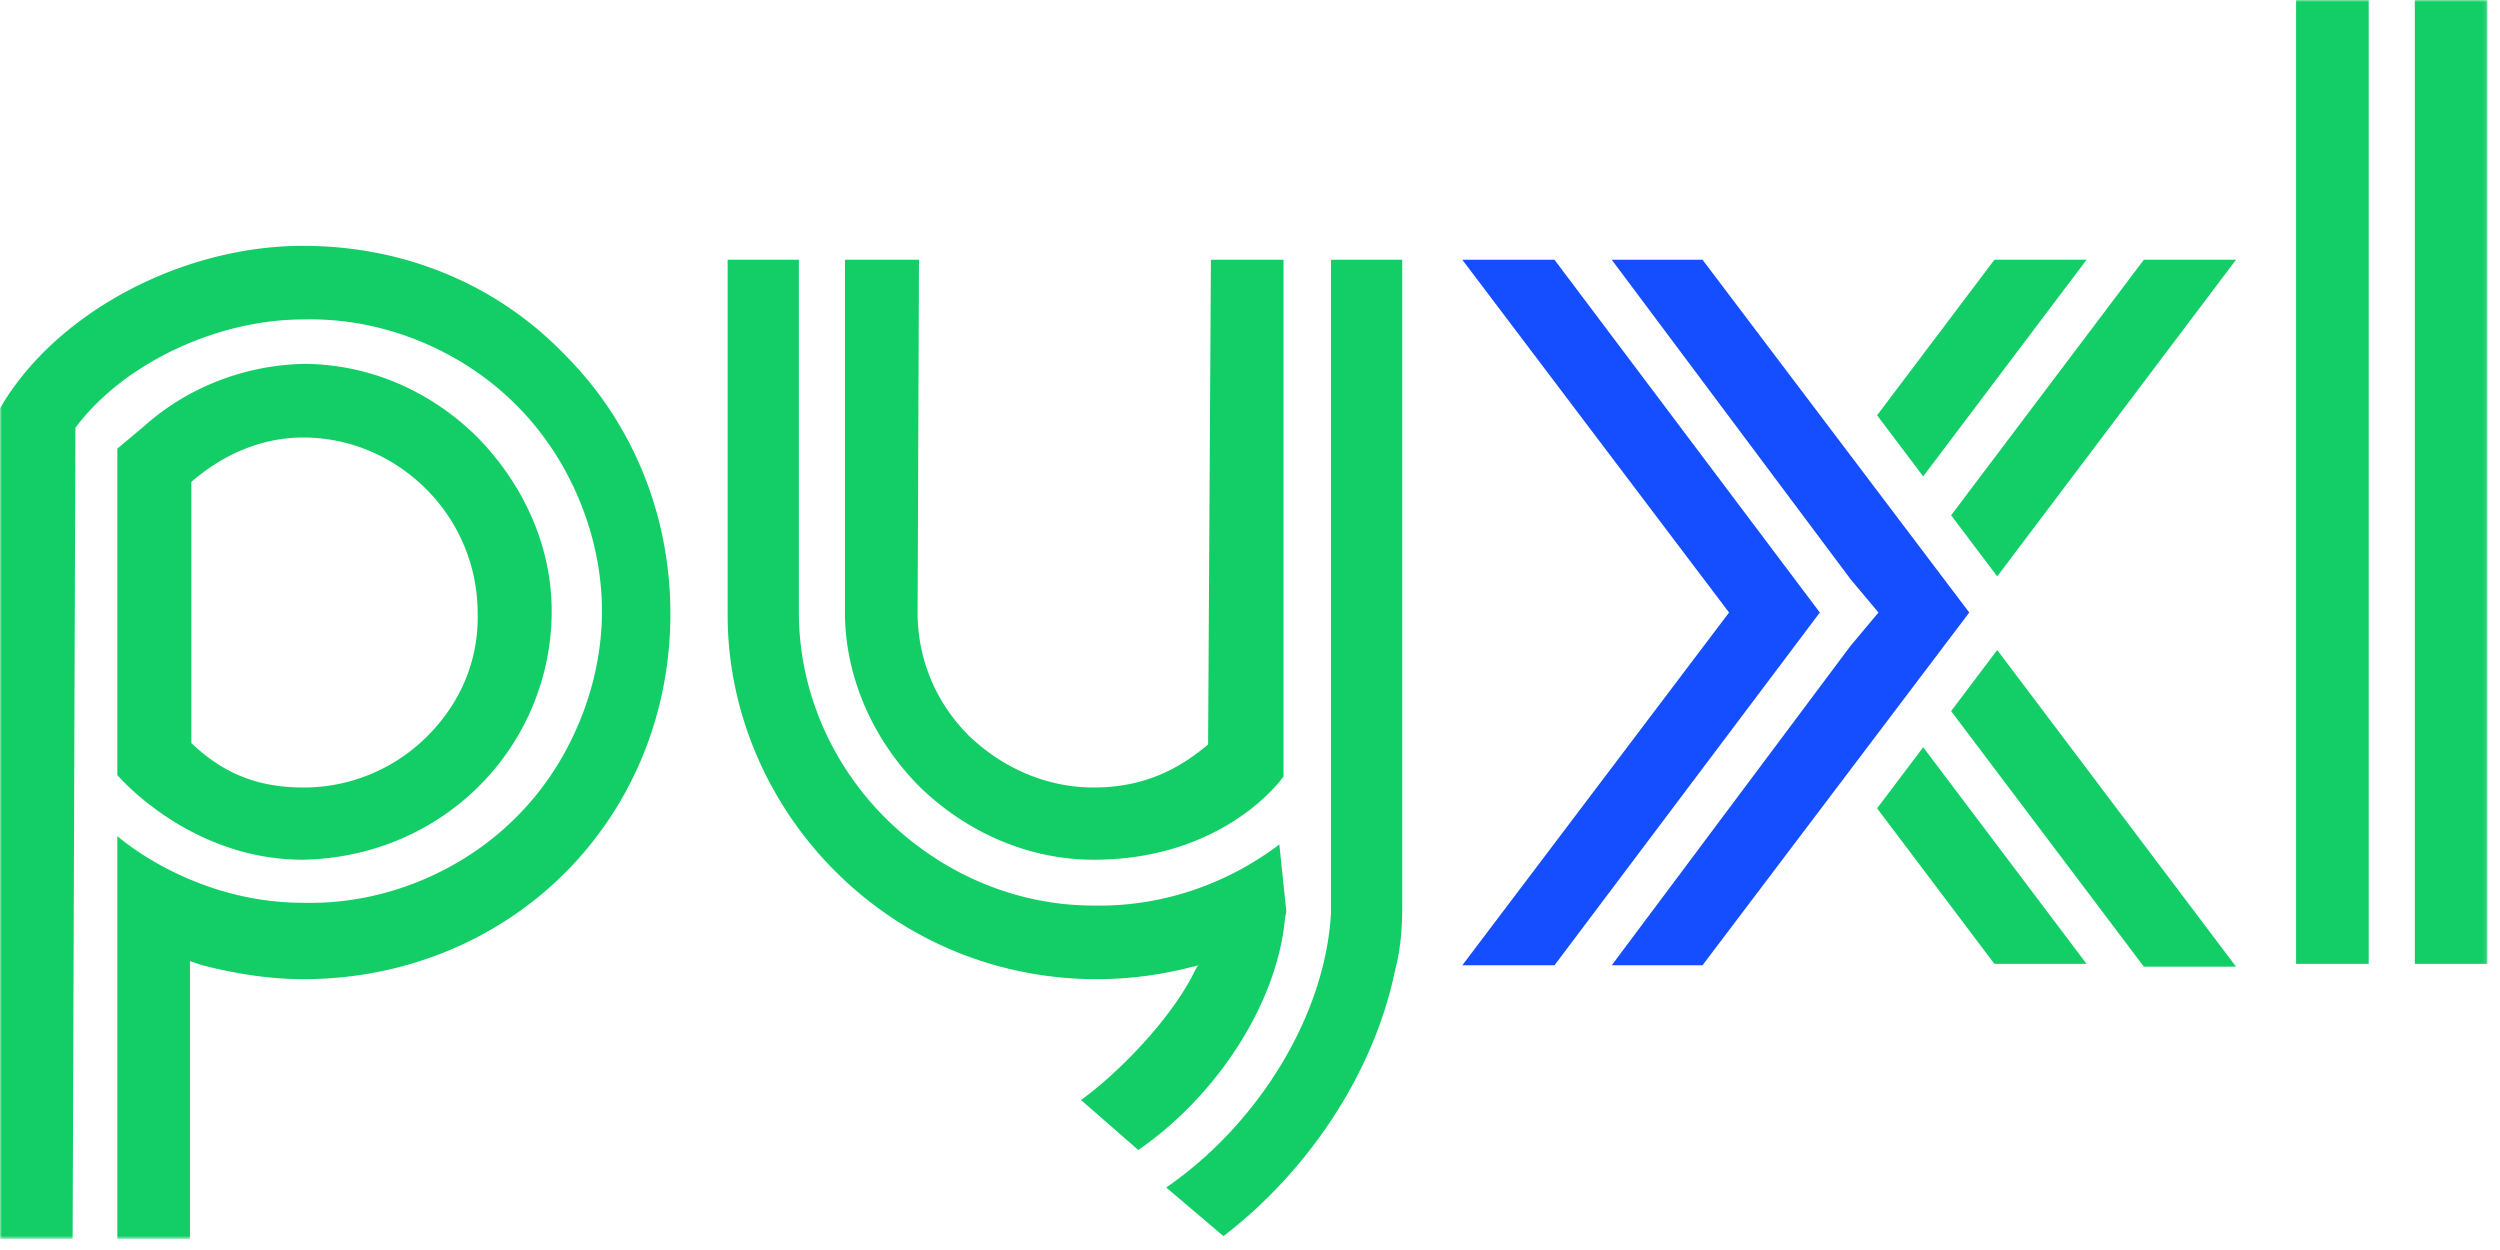<svg xmlns="http://www.w3.org/2000/svg" width="616" height="308" fill="none"><mask id="a" width="613" height="306" x="0" y="0" maskUnits="userSpaceOnUse" style="mask-type:luminance"><path fill="#fff" d="M0 0h612.902v305.264H0V0z"/></mask><g mask="url(#a)"><path fill="#13CE66" d="M345.853 63.997h-17.891V224.84c-1.379 25.667-18.243 52.36-40.611 67.76l14.11 11.976c20.993-16.083 37.169-40.379 42.329-65.706 1.375-5.134 1.719-10.606 1.719-15.74V63.997h.344zM74.679 60.573c-29.251 0-59.538 15.744-73.648 38.33L0 100.614v204.651h17.895l.688-199.861c11.7-15.74 34.759-26.693 56.096-26.693 13.079-.34 25.809 3.08 36.821 9.24a70.655 70.655 0 0 1 26.841 26.354c6.54 11.293 9.981 23.952 9.981 36.272 0 12.32-3.441 24.984-9.981 36.277a70.656 70.656 0 0 1-26.841 26.35c-11.012 6.16-23.747 9.584-36.826 9.24-23.742 0-40.95-12.32-45.767-16.427v99.248h17.896v-68.448l3.098 1.027c7.914 2.053 16.515 3.424 24.773 3.424 25.471 0 48.182-9.923 64.355-26.011 16.176-16.083 26.157-38.669 26.157-63.992 0-25.328-9.981-47.914-26.157-63.997-16.173-16.77-38.884-26.694-64.35-26.694zm122.508 3.424h-17.891v88.633c.344 27.38 13.762 53.386 35.786 70.157 22.373 17.109 51.624 22.586 78.808 15.4.687 0 1.031-.344 1.723-.344-.692 0-.692.687-1.036 1.027-5.847 12.32-19.613 26.01-28.215 32.17l14.105 12.32c18.927-13.003 34.072-35.59 36.135-56.81 0-.683.343-1.366.343-2.054l-1.718-16.426c-13.079 9.927-29.251 15.4-45.772 15.06-19.613 0-37.852-8.213-51.275-21.56-13.079-13.007-21.337-31.143-21.337-50.65V63.997h.344zM583.651 0h-17.895v237.504h17.895V0zm29.251 0h-17.895v237.504h17.895V0zM492.113 160.16l-11.356 15.056 47.49 62.971h22.711l-58.845-78.027zm-18.239 23.957-11.356 15.056 28.907 38.331h22.712l-40.263-53.387zM74.679 89.664c16.516 0 31.657 6.843 43.013 18.136 11.016 11.293 18.243 26.35 18.243 42.776a60.869 60.869 0 0 1-17.9 43.12c-11.007 10.954-26.153 17.797-43.356 18.141-26.502 0-43.705-18.48-45.772-20.877v-80.424l6.54-5.472c10.668-9.584 24.774-15.061 39.232-15.4zm0 18.136c-9.637 0-19.275 3.763-27.533 10.95v64.34c6.196 5.817 14.106 10.95 27.533 10.95a42.996 42.996 0 0 0 16.582-3.264 42.99 42.99 0 0 0 14.044-9.4c7.914-7.869 12.735-18.48 12.387-30.456a43.126 43.126 0 0 0-12.731-30.456C97.047 112.59 86.378 107.8 74.679 107.8zm151.759-43.803h-18.239v87.95c.348 16.083 7.575 31.143 18.587 42.093 11.356 10.95 26.497 17.797 42.674 17.797 30.969 0 45.423-18.48 46.798-20.533V63.997h-17.895l-.688 119.433c-6.883 5.82-15.489 10.61-28.22 10.61-12.043 0-22.711-5.133-30.626-12.664-7.914-7.869-12.735-18.48-12.735-30.456l.344-86.923zm324.52 0h-22.711l-47.49 62.966 11.356 15.061 58.845-78.027zm-36.821 0h-22.712l-28.907 38.326 11.356 15.061 40.263-53.387z"/><path fill="#154EFF" d="M383.022 64.002h-22.711l65.729 86.923-65.729 86.923h22.711l65.385-86.923-65.385-86.923z"/><path fill="#154EFF" d="M419.499 64.002h-22.368l58.842 78.71 6.883 8.213-6.883 8.213-58.846 78.71h22.363l65.734-86.923-65.725-86.923z"/></g></svg>